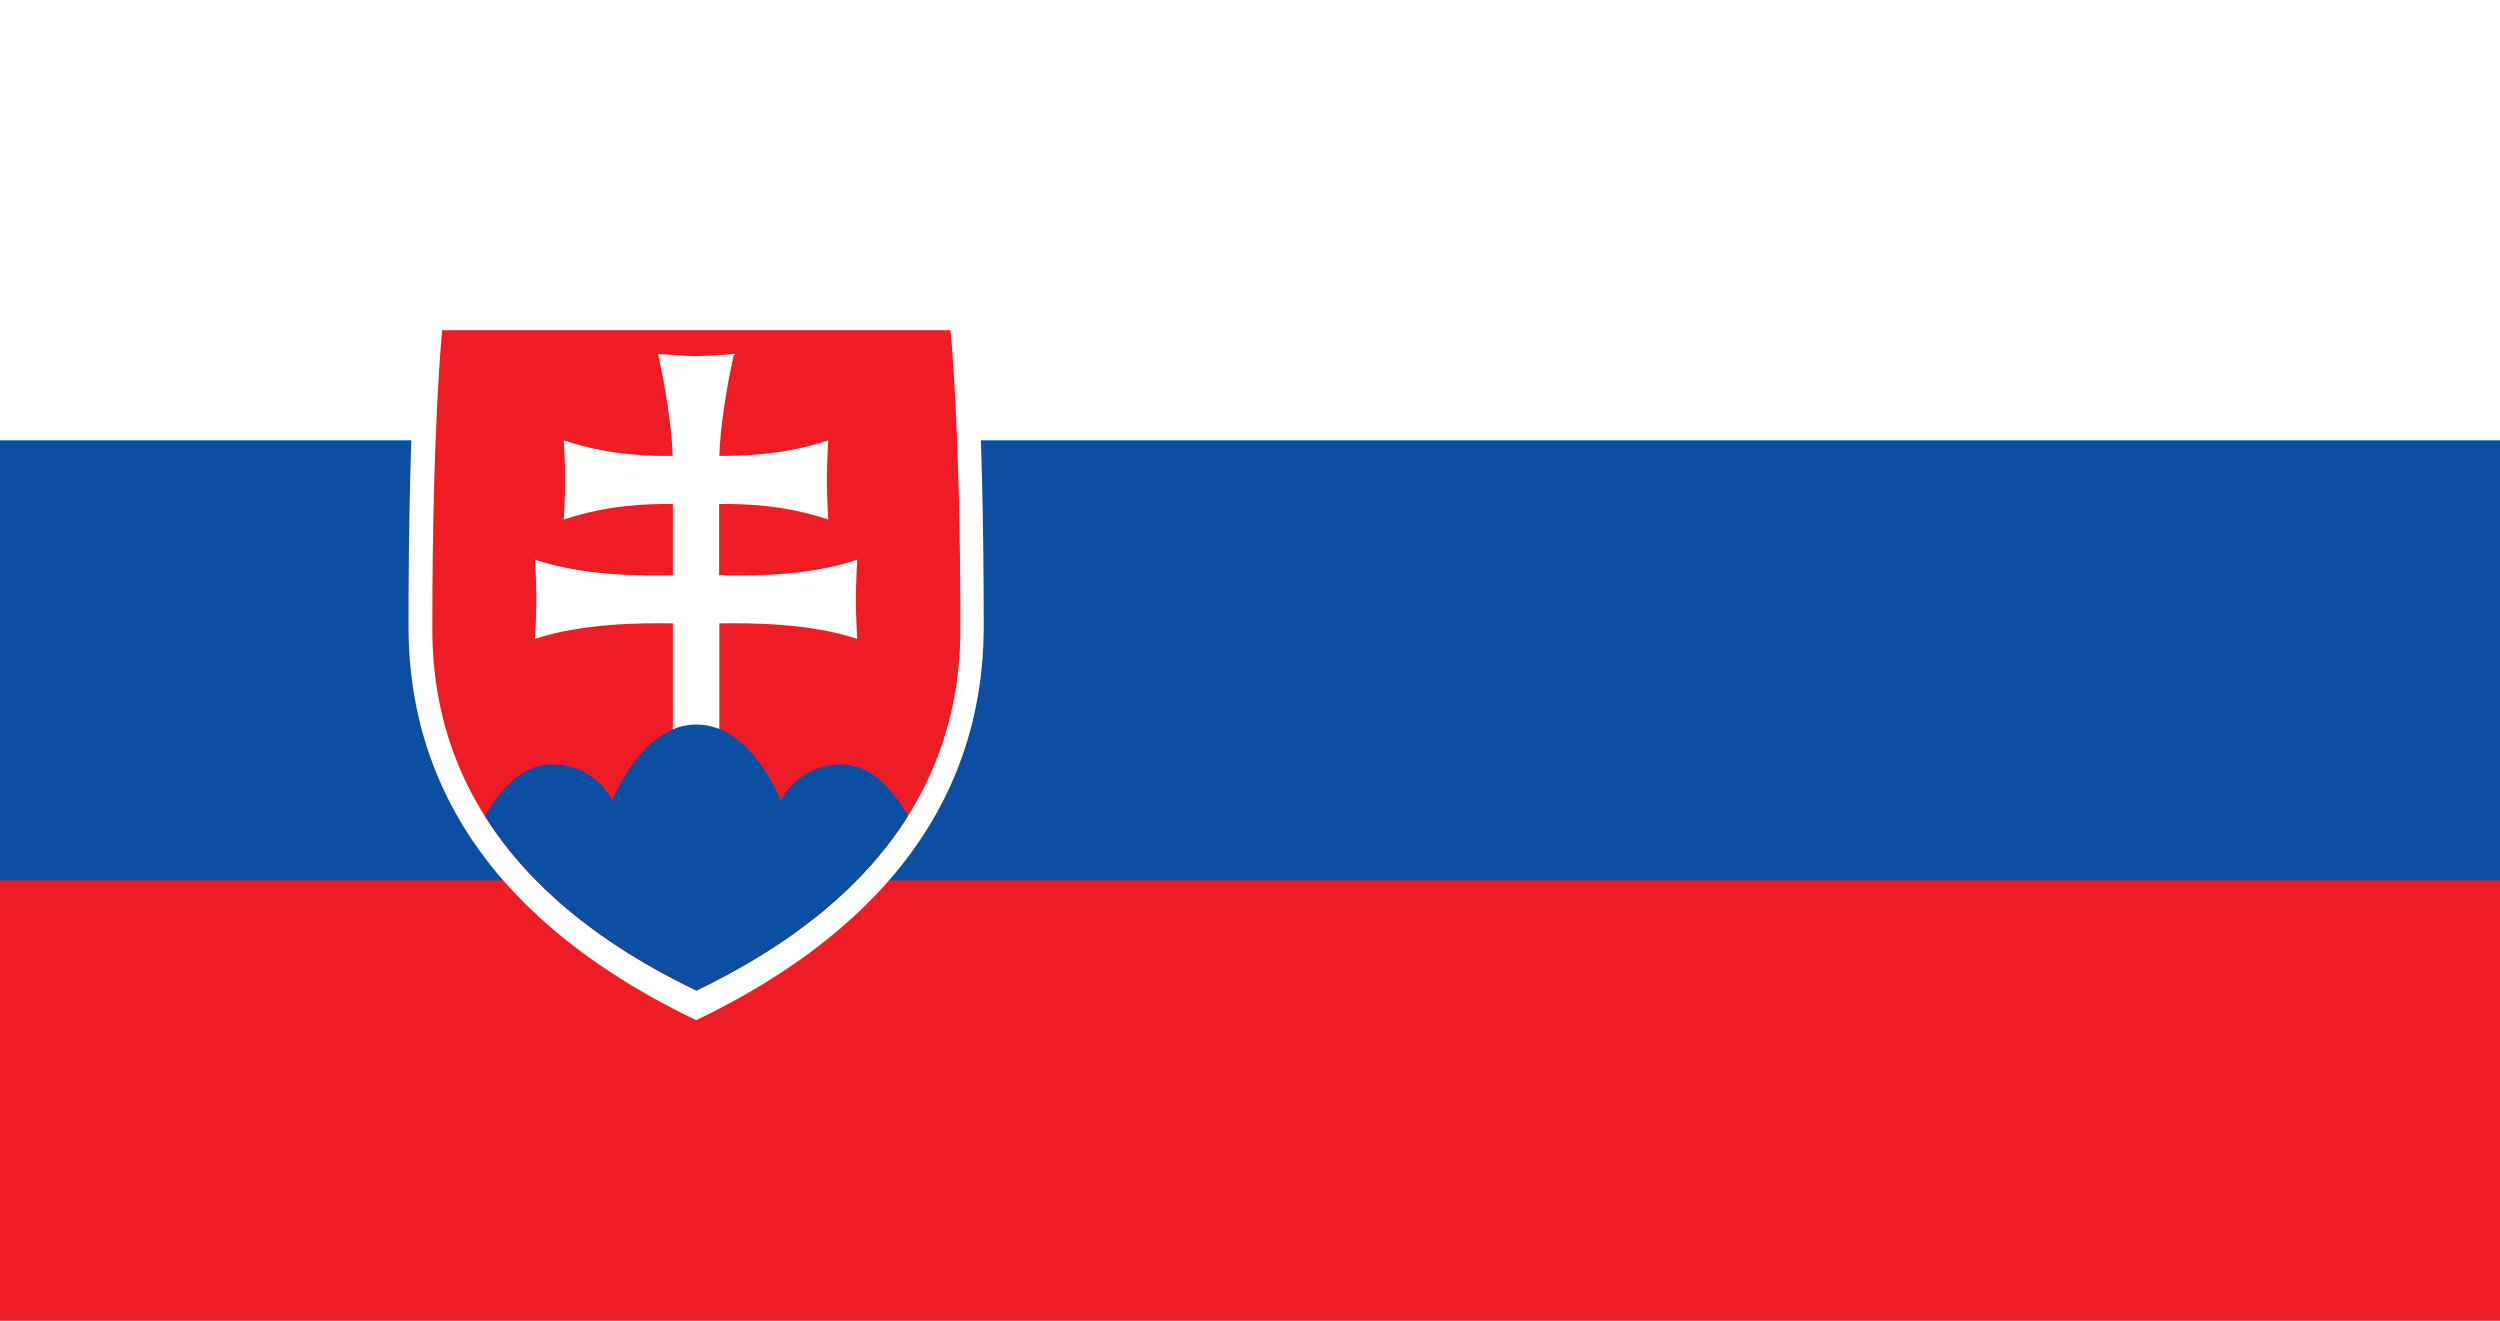 <?xml version="1.0" encoding="UTF-8"?>
<svg id="Layer_1" data-name="Layer 1" xmlns="http://www.w3.org/2000/svg" viewBox="0 0 106 56">
  <defs>
    <style>
      .cls-1 {
        fill: #0b4ea2;
      }

      .cls-1, .cls-2, .cls-3 {
        stroke-width: 0px;
      }

      .cls-2 {
        fill: #fff;
      }

      .cls-3 {
        fill: #ee1c25;
      }
    </style>
  </defs>
  <g id="g3003">
    <rect id="rect6" class="cls-3" width="106" height="56"/>
    <rect id="rect8" class="cls-1" width="106" height="37.33"/>
    <rect id="rect10" class="cls-2" width="106" height="18.67"/>
    <g id="g12">
      <path id="path14" class="cls-2" d="M29.52,43.26c-5.02-2.42-12.2-7.22-12.2-16.71s.45-13.81.45-13.81h23.49s.45,4.32.45,13.81-7.18,14.29-12.2,16.71Z"/>
      <path id="path16" class="cls-3" d="M29.52,42c-4.61-2.22-11.19-6.62-11.19-15.33s.42-12.67.42-12.67h21.55s.42,3.96.42,12.67-6.59,13.11-11.19,15.33h0Z"/>
      <path id="path18" class="cls-2" d="M30.5,24.39c1.25.02,3.68.07,5.85-.66,0,0-.06.78-.06,1.68s.06,1.68.06,1.68c-1.99-.66-4.44-.68-5.85-.66v4.81h-1.97v-4.81c-1.41-.02-3.86,0-5.85.66,0,0,.06-.78.06-1.68s-.06-1.68-.06-1.68c2.17.72,4.6.68,5.85.66v-3.02c-1.14-.01-2.77.04-4.63.66,0,0,.06-.78.06-1.68s-.06-1.68-.06-1.68c1.85.62,3.48.67,4.62.66-.06-1.91-.62-4.32-.62-4.32,0,0,1.15.09,1.61.09s1.61-.09,1.61-.09c0,0-.56,2.41-.62,4.32,1.14,0,2.77-.05,4.62-.66,0,0-.06.78-.06,1.68s.06,1.68.06,1.68c-1.85-.62-3.49-.67-4.63-.66v3.02h0Z"/>
      <path id="path20" class="cls-1" d="M29.52,30.72c-2.32,0-3.56,3.22-3.56,3.22,0,0-.69-1.53-2.58-1.53-1.28,0-2.22,1.14-2.82,2.19,2.33,3.71,6.05,5.99,8.97,7.4,2.92-1.41,6.64-3.69,8.97-7.4-.6-1.05-1.54-2.19-2.82-2.19-1.89,0-2.58,1.53-2.58,1.53,0,0-1.24-3.22-3.56-3.22h0Z"/>
    </g>
  </g>
</svg>